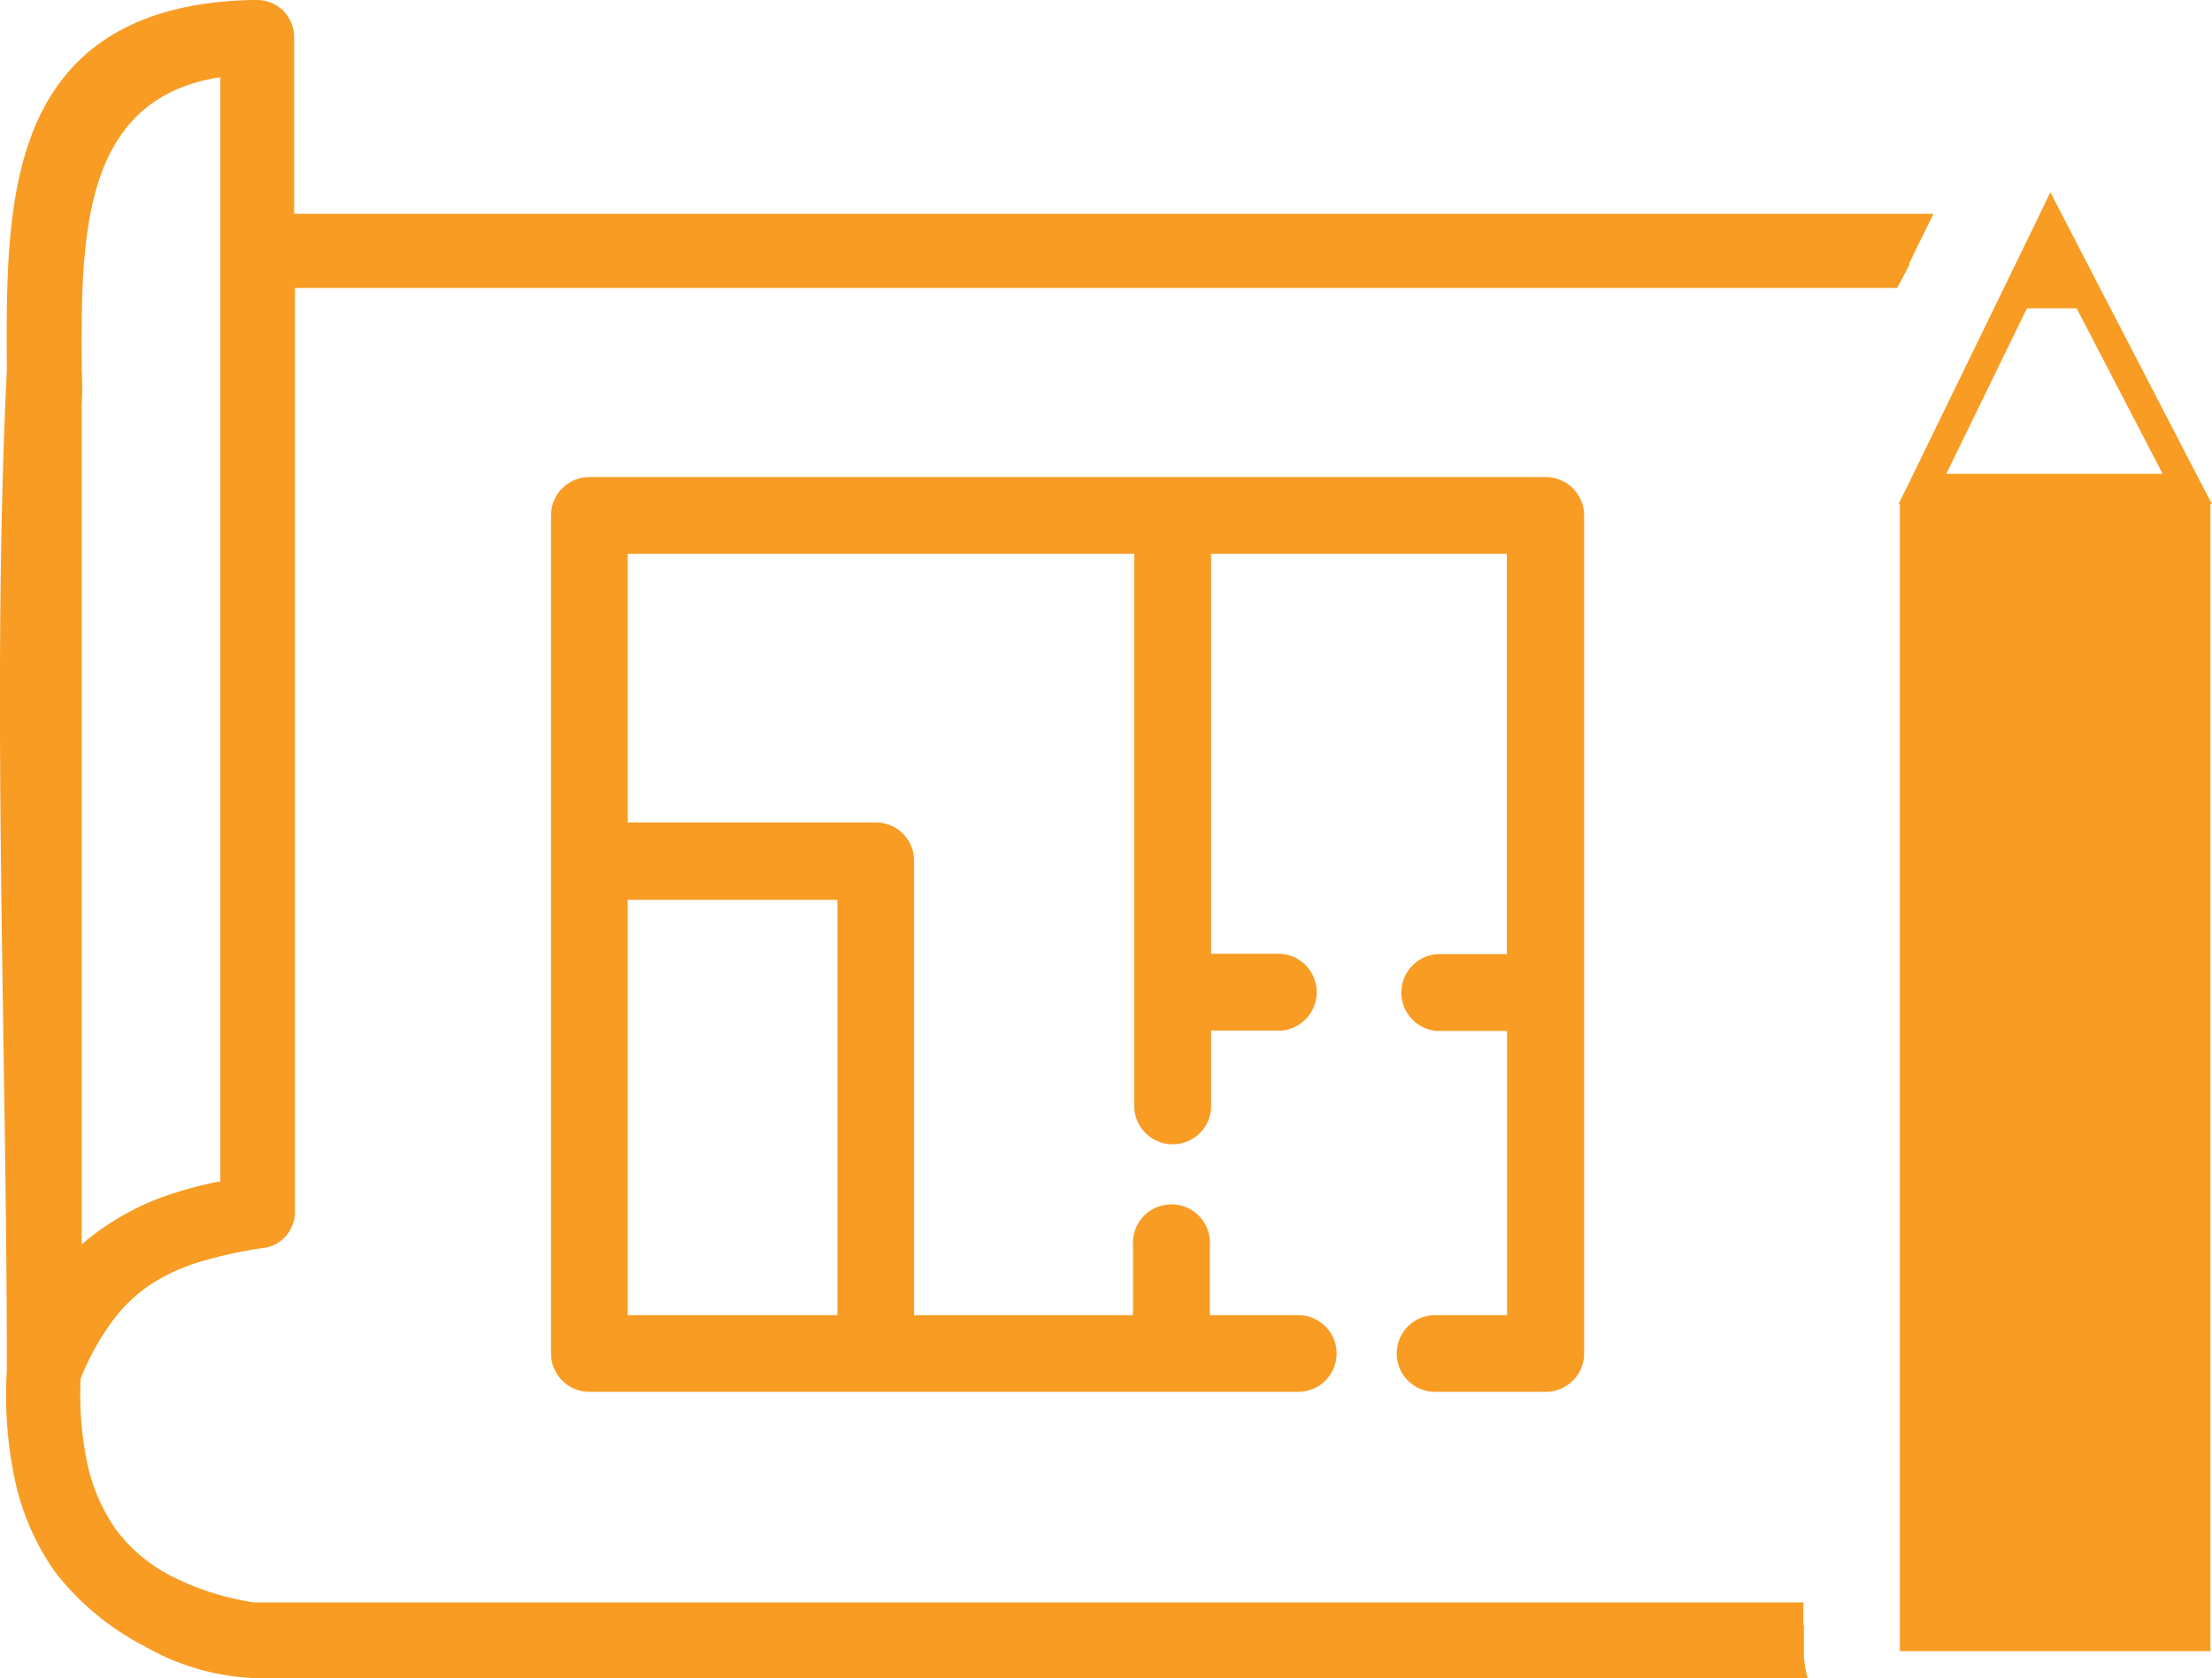 <svg fill="#F89C24" id="Layer_1" data-name="Layer 1" xmlns="http://www.w3.org/2000/svg" viewBox="0 0 122.88 93.25"><title>architectural</title><path d="M79.72,77.34a2.13,2.13,0,1,1,0-4.26h4V57.29H79.84a2.14,2.14,0,0,1,0-4.27h3.87V30.77H67.28V53h3.87a2.14,2.14,0,0,1,0,4.27H67.28v4.32a2.14,2.14,0,0,1-4.27,0V30.77H34.87V45.7H48.65a2.13,2.13,0,0,1,2.13,2.13V73.08H62.94V69.21a2.14,2.14,0,1,1,4.27,0v3.87h4.91a2.13,2.13,0,1,1,0,4.26H32.74a2.13,2.13,0,0,1-2.13-2.13V28.64a2.13,2.13,0,0,1,2.13-2.13H85.85A2.13,2.13,0,0,1,88,28.64V75.21a2.13,2.13,0,0,1-2.13,2.13ZM122.79,28V91.75H105.54V28h-.07l.59-1.19,7.12-14.63.72-1.5.76,1.47,7.58,14.64.64,1.21Zm-14.65-1.67h12l-4.78-9.2h-2.76l-4.48,9.2Zm-7.93,64V92h0a5,5,0,0,0,.21,1.24H14a13.34,13.34,0,0,1-6-1.78,14.9,14.9,0,0,1-5-4.19A14,14,0,0,1,.82,82.2a22.75,22.75,0,0,1-.44-6.06c0-17.92-.86-37.91,0-55.57C.35,15.77.32,10.78,2,6.9S7.16.13,14.06,0h.21a2.11,2.11,0,0,1,1.47.6,2.11,2.11,0,0,1,.6,1.47v9.81h91.07l-.61,1.24v0l-.12.25-.13.25-.12.25-.12.25-.12.26-.13.25,0,.11L105.39,16h-89V67.44a2.13,2.13,0,0,1-.49,1.22,2,2,0,0,1-1.26.69h-.05a25,25,0,0,0-3.36.73A10.62,10.62,0,0,0,8.4,71.35,8.64,8.64,0,0,0,6.25,73.4a14.1,14.1,0,0,0-1.77,3.21,18.83,18.83,0,0,0,.35,4.62,10.14,10.14,0,0,0,1.54,3.66l0,0a8.82,8.82,0,0,0,3,2.61l0,0a15,15,0,0,0,4.73,1.54h86.08v1.24ZM4.52,69.17l.23-.2a13.14,13.14,0,0,1,1.37-1,14.11,14.11,0,0,1,3.12-1.53,21.7,21.7,0,0,1,3-.8V4.29c-7.79,1.2-7.74,9-7.7,16.31a16.3,16.3,0,0,1,0,1.86V69.17ZM34.87,50V73.08H46.52V50Z"/></svg>